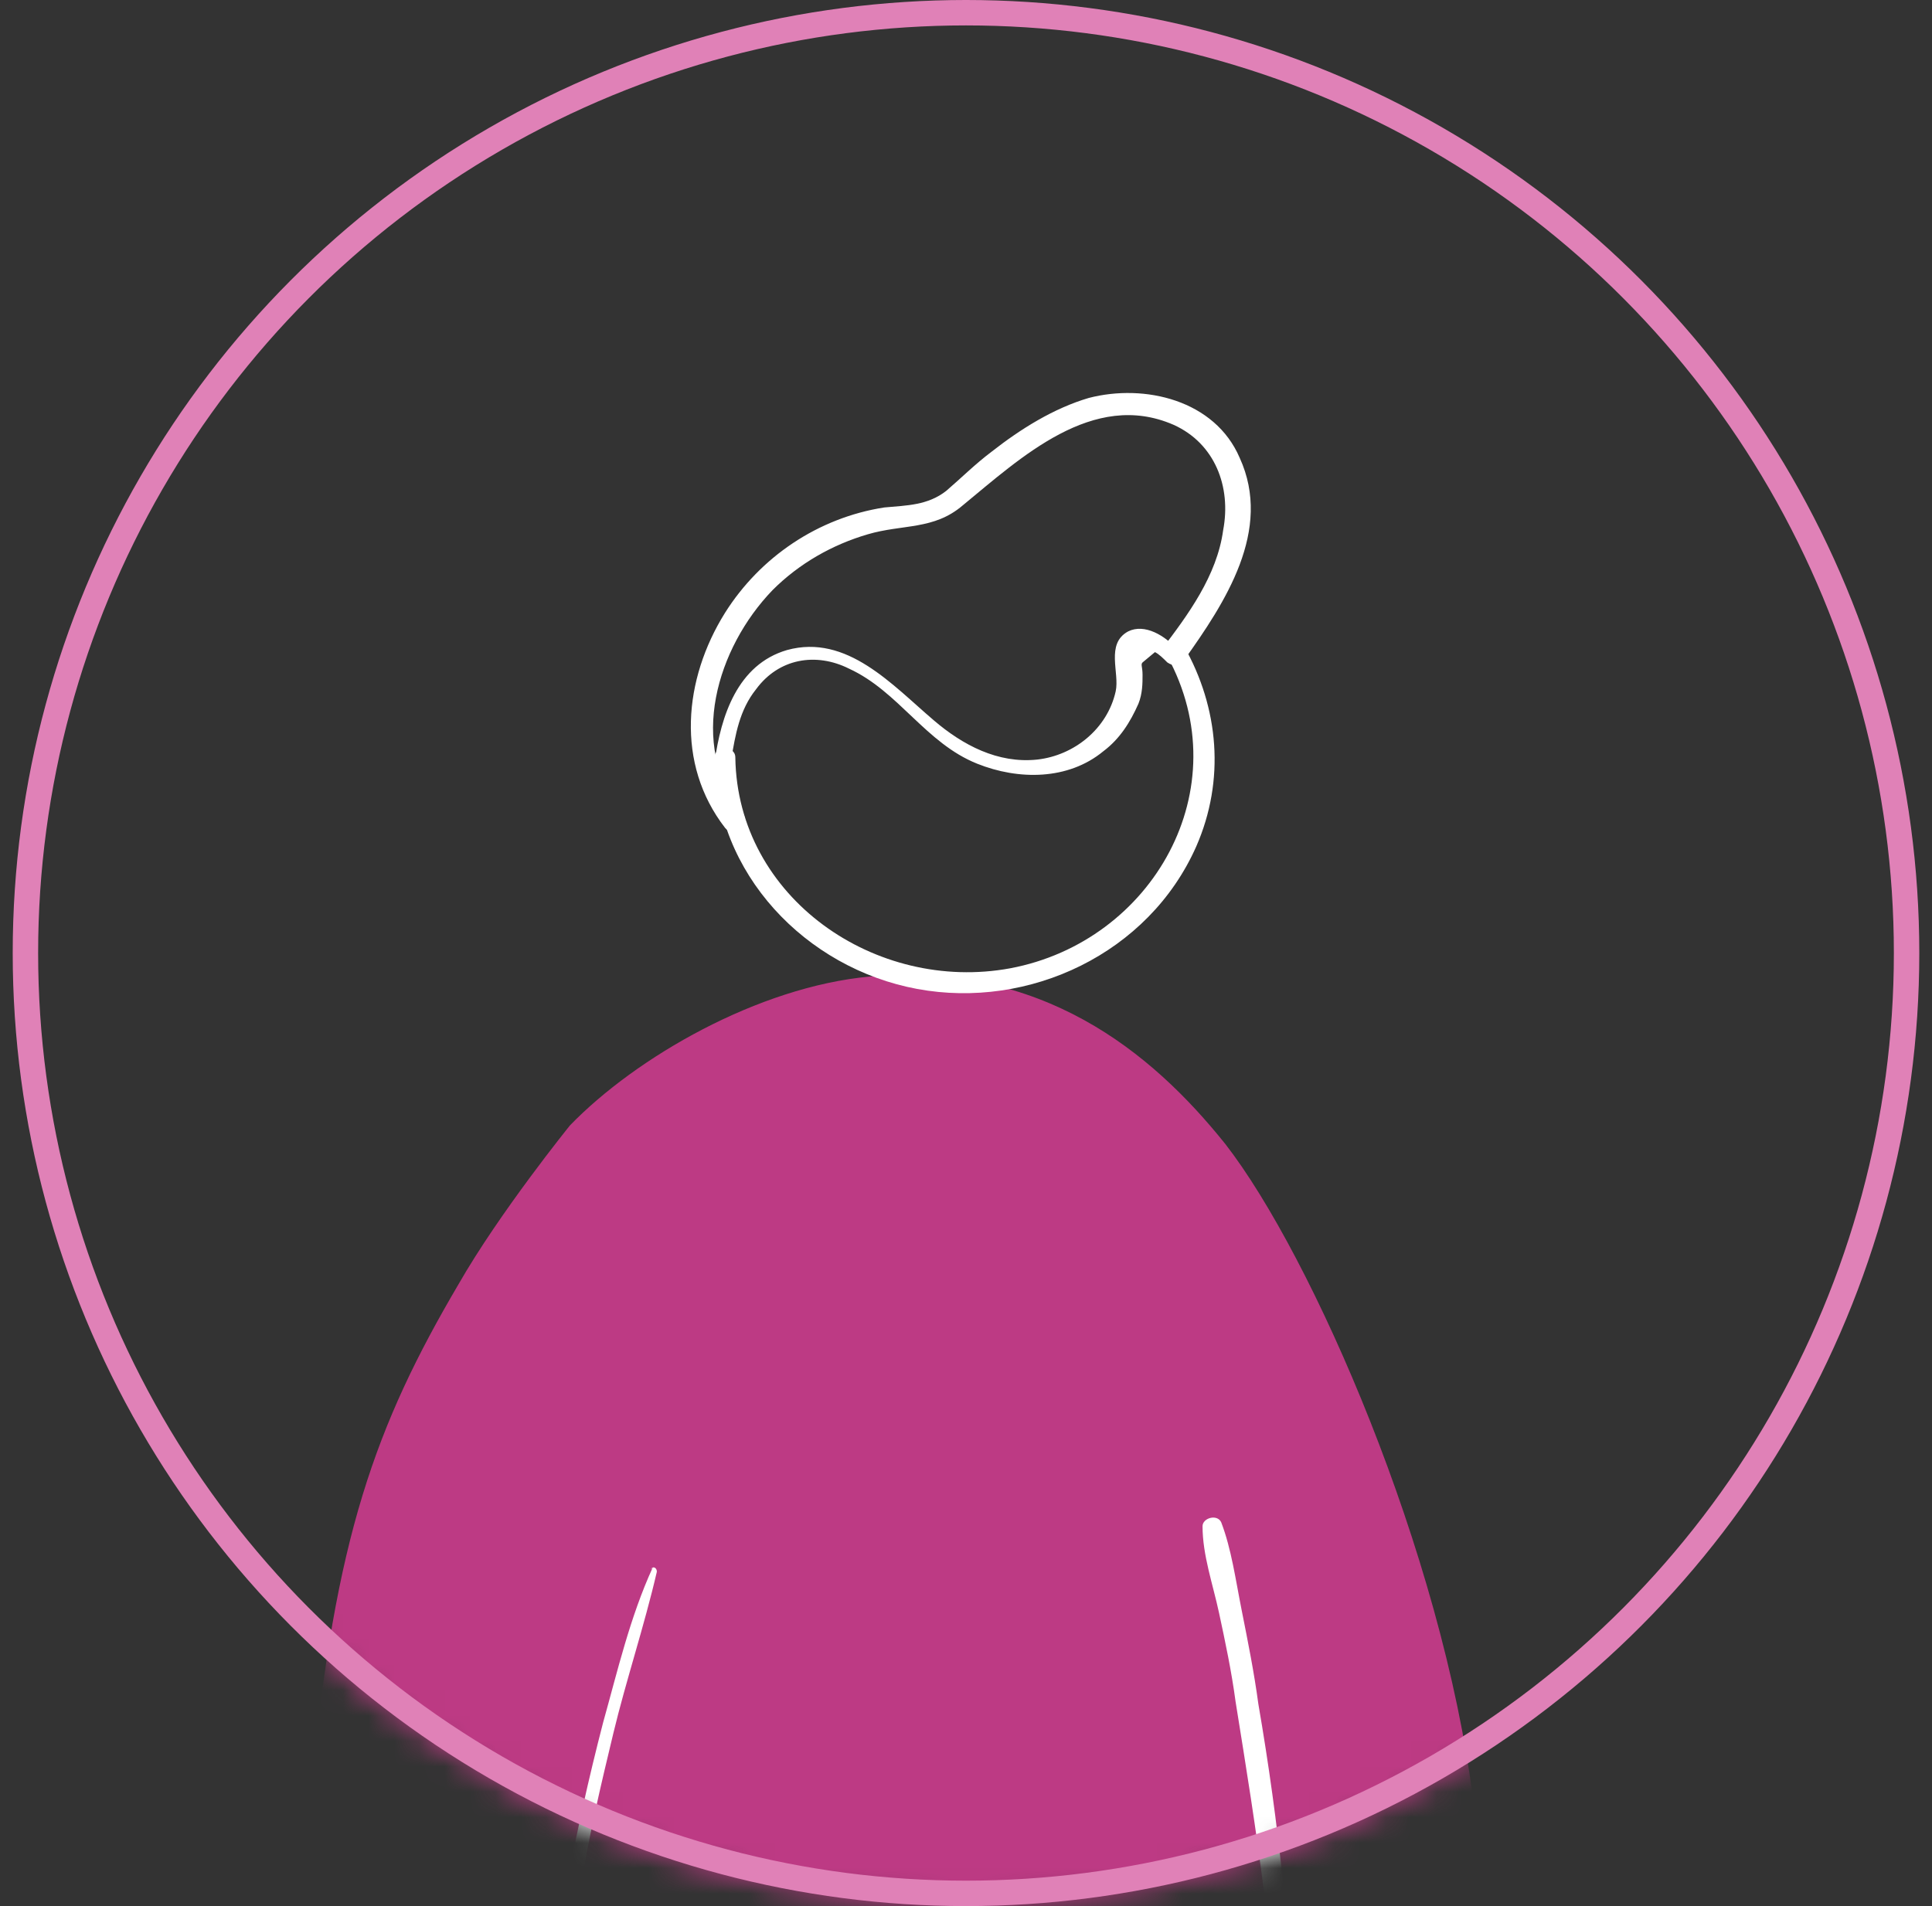 <svg width="76" height="75" viewBox="0 0 76 75" fill="none" xmlns="http://www.w3.org/2000/svg">
<rect x="0" y="0" width="76" height="75" fill="#333333" stroke="none"/>
<mask id="mask0_4473_585" style="mask-type:alpha" maskUnits="userSpaceOnUse" x="0" y="0" width="76" height="75">
<circle cx="38" cy="37.5" r="37.5" fill="#D9D9D9"/>
</mask>
<g mask="url(#mask0_4473_585)">
<path d="M18.032 50.541C14.78 56.07 13.154 60.542 12.259 70.299C11.121 81.764 16.325 91.928 22.179 95.587L21.122 86.805L50.8 87.293V93.717C50.638 93.798 55.435 88.919 56.98 82.984C57.63 80.382 58.362 74.202 57.956 70.868C56.736 61.111 51.614 49.402 48.199 45.012C45.271 41.353 40.962 37.856 34.213 38.425C29.822 38.832 25.025 41.596 22.423 44.28C22.423 44.28 19.659 47.695 18.032 50.541Z" fill="#BD3A84"/>
<path d="M45.92 25.822C48.766 31.026 45.351 37.043 39.741 38.1C34.456 39.076 29.008 35.336 28.926 29.806C28.926 29.319 28.113 29.319 28.113 29.806C28.113 34.36 31.691 38.1 36.082 38.913C40.472 39.726 45.188 37.531 47.059 33.303C48.197 30.701 47.953 27.855 46.571 25.416C46.327 24.928 45.595 25.416 45.839 25.822H45.92Z" fill="white"/>
<path d="M28.764 29.888C28.927 28.912 29.089 27.936 29.74 27.123C30.634 25.903 32.098 25.659 33.399 26.31C35.35 27.204 36.407 29.237 38.44 30.05C40.066 30.701 42.018 30.701 43.4 29.562C44.05 29.074 44.457 28.424 44.782 27.692C44.945 27.286 44.945 26.879 44.945 26.554C44.945 26.229 44.864 26.147 44.945 26.066L45.433 25.659C45.595 25.741 45.758 25.903 45.921 26.066C46.165 26.229 46.408 26.229 46.571 25.985C48.197 23.708 50.068 20.862 48.767 18.016C47.791 15.739 45.026 15.089 42.831 15.658C41.449 16.065 40.148 16.878 39.009 17.772C38.359 18.26 37.79 18.829 37.22 19.317C36.489 19.886 35.675 19.886 34.781 19.968C32.179 20.374 29.902 21.919 28.52 24.114C26.894 26.716 26.569 30.05 28.52 32.571C28.927 33.059 29.577 32.408 29.171 31.92C27.057 29.318 28.195 25.497 30.39 23.22C31.447 22.163 32.748 21.431 34.131 21.025C35.513 20.618 36.733 20.862 37.871 19.886C40.148 18.016 42.993 15.333 46.165 16.715C47.791 17.447 48.441 19.155 48.116 20.862C47.872 22.651 46.734 24.196 45.677 25.578H46.327C45.839 25.009 45.026 24.521 44.376 24.846C43.481 25.334 44.05 26.473 43.888 27.204C43.563 28.668 42.262 29.725 40.798 29.888C39.253 30.05 37.871 29.318 36.733 28.343C35.106 26.96 33.318 24.928 30.959 25.578C29.008 26.147 28.358 28.18 28.114 29.969C28.114 30.213 28.52 30.294 28.602 29.969L28.764 29.888Z" fill="white"/>
<path d="M25.676 61.68C24.782 63.632 24.294 65.746 23.725 67.778C23.156 69.974 22.668 72.169 22.261 74.365C21.448 78.674 21.041 83.065 20.879 87.456C20.879 87.944 21.611 87.944 21.611 87.456C21.692 83.065 22.099 78.674 22.83 74.365C23.156 72.251 23.643 70.218 24.131 68.185C24.619 66.152 25.351 63.957 25.839 61.843C25.839 61.68 25.676 61.599 25.595 61.761L25.676 61.68Z" fill="white"/>
<path d="M51.045 89.163C51.452 84.203 51.045 79.081 50.476 74.121C50.232 71.763 49.907 69.404 49.5 67.046C49.337 65.827 49.093 64.607 48.85 63.388C48.606 62.168 48.443 60.948 48.036 59.891C47.874 59.566 47.305 59.728 47.305 60.054C47.305 61.192 47.711 62.33 47.955 63.469C48.199 64.607 48.443 65.746 48.606 66.965C49.012 69.486 49.419 72.006 49.744 74.608C50.313 79.487 50.476 84.366 50.801 89.244C50.801 89.407 51.045 89.407 51.126 89.244L51.045 89.163Z" fill="white"/>
</g>
<circle cx="38" cy="37.5" r="37" stroke="#E081B7"/>
</svg>
